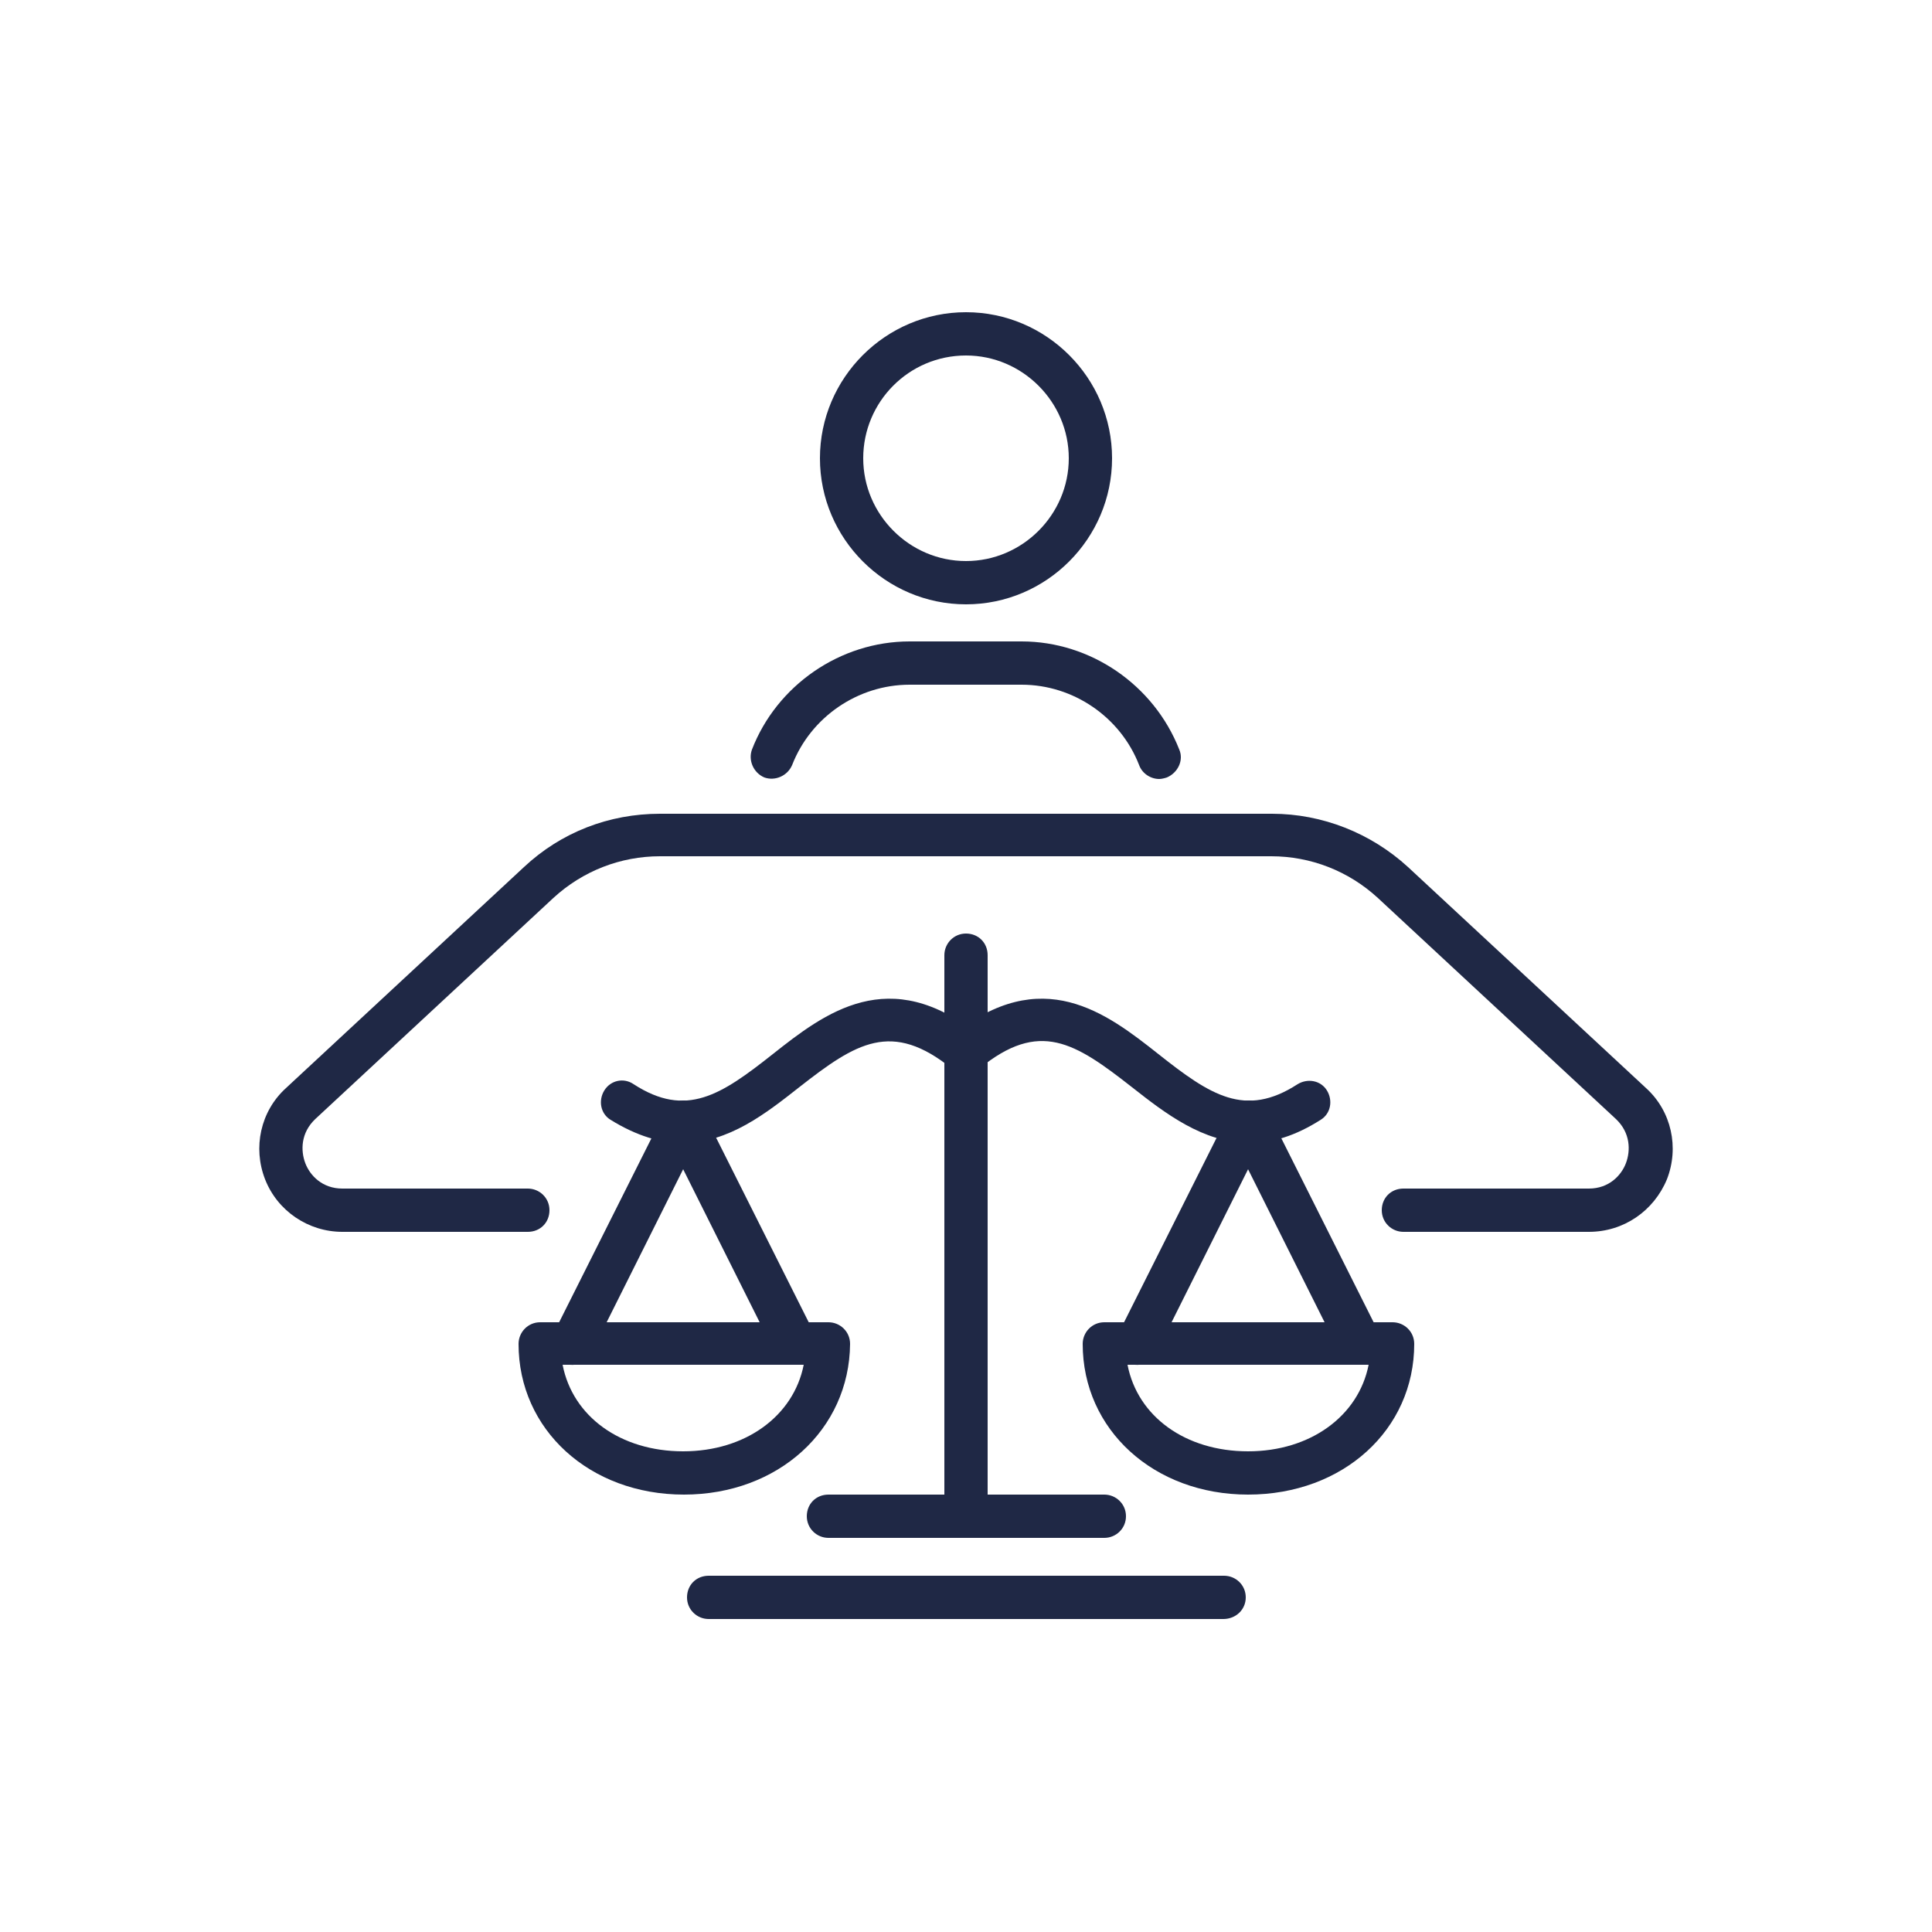 <?xml version="1.0" encoding="utf-8"?>
<!-- Generator: Adobe Illustrator 24.3.0, SVG Export Plug-In . SVG Version: 6.00 Build 0)  -->
<svg version="1.1" xmlns="http://www.w3.org/2000/svg" xmlns:xlink="http://www.w3.org/1999/xlink" x="0px" y="0px"
	 viewBox="0 0 250 250" style="enable-background:new 0 0 250 250;" xml:space="preserve">
<style type="text/css">
	.st0{display:none;}
	.st1{display:inline;fill:#4B5E8B;}
	.st2{display:inline;}
	.st3{fill:#FFFFFF;}
	.st4{fill:none;stroke:#FFFFFF;stroke-width:5.299;stroke-linecap:round;stroke-linejoin:round;stroke-miterlimit:10;}
	.st5{fill:none;stroke:#FFFFFF;stroke-width:5.539;stroke-linecap:round;stroke-linejoin:round;stroke-miterlimit:10;}
	.st6{fill:none;stroke:#1F2845;stroke-width:6;stroke-linecap:round;stroke-linejoin:round;stroke-miterlimit:10;}
	.st7{fill:#1F2845;}
	.st8{fill:none;}
</style>
<g id="Fills" class="st0">
	<rect class="st1" width="250" height="250"/>
</g>
<g id="Icons__x28_Light_x29_" class="st0">
	<g class="st2">
		<path class="st5" d="M181.7,156.6h24c7.2,0,10.7-8.9,5.4-13.8l-30.8-28.6c-4.3-4-9.9-6.2-15.7-6.2h-36h-7.2h-36
			c-5.8,0-11.4,2.2-15.7,6.2l-30.8,28.6c-5.3,4.9-1.8,13.8,5.4,13.8h24"/>
		<polyline class="st5" points="102.8,173.9 88.5,145.1 74.1,173.9 		"/>
		<line class="st5" x1="125" y1="196.2" x2="125" y2="123.6"/>
		<path class="st5" d="M80.5,142.5c18.3,11.9,25.4-21.9,44.5-6.4"/>
		<polyline class="st5" points="147.2,173.9 161.5,145.1 175.9,173.9 		"/>
		<path class="st5" d="M169.5,142.5c-18.3,11.9-25.4-21.9-44.5-6.4"/>
		<g>
			<path class="st5" d="M125,75.4c-8.9,0-16.1-7.2-16.1-16.1c0-8.9,7.2-16.1,16.1-16.1c8.9,0,16.1,7.2,16.1,16.1
				C141.1,68.2,133.9,75.4,125,75.4z"/>
		</g>
		<path class="st5" d="M100,98c2.8-7.1,9.7-12.2,17.8-12.2h14.5c8.1,0,15,5.1,17.8,12.2"/>
		<path class="st5" d="M69.8,173.9c0,10,8.4,16.8,18.7,16.8s18.7-6.8,18.7-16.8H69.8z"/>
		<line class="st5" x1="107.1" y1="196.2" x2="142.9" y2="196.2"/>
		<line class="st5" x1="91.7" y1="206.8" x2="158.3" y2="206.8"/>
		<path class="st5" d="M180.2,173.9c0,10-8.4,16.8-18.7,16.8s-18.7-6.8-18.7-16.8H180.2z"/>
	</g>
</g>
<g id="Icons__x28_Dark_x29_">
	<g>
		<path class="st7" d="M205.6,159.4h-24c-1.5,0-2.8-1.2-2.8-2.8s1.2-2.8,2.8-2.8h24c2.6,0,4.2-1.7,4.8-3.3c0.6-1.6,0.6-3.9-1.3-5.7
			l-30.8-28.6c-3.8-3.5-8.7-5.4-13.8-5.4H85.4c-5.1,0-10,1.9-13.8,5.4l-30.8,28.6c-1.9,1.8-1.9,4.1-1.3,5.7c0.6,1.6,2.2,3.3,4.8,3.3
			h24c1.5,0,2.8,1.2,2.8,2.8s-1.2,2.8-2.8,2.8h-24c-4.4,0-8.4-2.7-10-6.8c-1.6-4.1-0.6-8.8,2.7-11.8l30.8-28.6
			c4.8-4.5,11-6.9,17.6-6.9h79.2c6.5,0,12.8,2.5,17.6,6.9l30.8,28.6c3.3,3,4.3,7.7,2.7,11.8C214,156.7,210.1,159.4,205.6,159.4z"/>
		<path class="st7" d="M102.8,176.6c-1,0-2-0.6-2.5-1.5l-11.9-23.8l-11.9,23.8c-0.7,1.4-2.4,1.9-3.7,1.2c-1.4-0.7-1.9-2.3-1.2-3.7
			L86,143.9c0.5-0.9,1.4-1.5,2.5-1.5s2,0.6,2.5,1.5l14.4,28.7c0.7,1.4,0.1,3-1.2,3.7C103.7,176.5,103.3,176.6,102.8,176.6z"/>
		<path class="st7" d="M125,199c-1.5,0-2.8-1.2-2.8-2.8v-72.6c0-1.5,1.2-2.8,2.8-2.8s2.8,1.2,2.8,2.8v72.6
			C127.8,197.7,126.5,199,125,199z"/>
		<path class="st7" d="M88.3,147.9c-2.8,0-5.9-0.9-9.3-3c-1.3-0.8-1.6-2.5-0.8-3.8c0.8-1.3,2.5-1.7,3.8-0.8c6.8,4.4,11.3,1.4,18-3.9
			c6.7-5.3,15.1-11.8,26.7-2.4c1.2,1,1.4,2.7,0.4,3.9c-1,1.2-2.7,1.4-3.9,0.4c-7.8-6.3-12.4-3.4-19.8,2.4
			C99.2,144,94.3,147.9,88.3,147.9z"/>
		<path class="st7" d="M175.9,176.6c-1,0-2-0.6-2.5-1.5l-11.9-23.8l-11.9,23.8c-0.7,1.4-2.4,1.9-3.7,1.2c-1.4-0.7-1.9-2.3-1.2-3.7
			l14.4-28.7c0.5-0.9,1.4-1.5,2.5-1.5s2,0.6,2.5,1.5l14.4,28.7c0.7,1.4,0.1,3-1.2,3.7C176.8,176.5,176.3,176.6,175.9,176.6z"/>
		<path class="st7" d="M161.7,147.9c-6,0-11-3.9-15.2-7.2c-7.4-5.8-12-8.8-19.8-2.4c-1.2,1-2.9,0.8-3.9-0.4c-1-1.2-0.8-2.9,0.4-3.9
			c11.6-9.4,20-2.9,26.7,2.4c6.7,5.3,11.2,8.3,18,3.9c1.3-0.8,3-0.5,3.8,0.8c0.8,1.3,0.5,3-0.8,3.8
			C167.6,147,164.6,147.9,161.7,147.9z"/>
		<g>
			<path class="st7" d="M125,78.2c-10.4,0-18.9-8.5-18.9-18.9s8.5-18.9,18.9-18.9c10.4,0,18.9,8.5,18.9,18.9S135.4,78.2,125,78.2z
				 M125,46c-7.4,0-13.3,6-13.3,13.3s6,13.3,13.3,13.3c7.3,0,13.3-6,13.3-13.3S132.3,46,125,46z"/>
		</g>
		<path class="st7" d="M150,100.8c-1.1,0-2.2-0.7-2.6-1.8c-2.4-6.2-8.5-10.4-15.2-10.4h-14.5c-6.7,0-12.8,4.2-15.2,10.4
			c-0.6,1.4-2.2,2.1-3.6,1.6c-1.4-0.6-2.1-2.2-1.6-3.6c3.2-8.3,11.4-14,20.4-14h14.5c8.9,0,17.1,5.6,20.4,14c0.6,1.4-0.2,3-1.6,3.6
			C150.7,100.7,150.3,100.8,150,100.8z"/>
		<path class="st7" d="M88.5,193.4c-12.2,0-21.4-8.4-21.4-19.5c0-1.5,1.2-2.8,2.8-2.8h37.3c1.5,0,2.8,1.2,2.8,2.8
			C109.9,185,100.7,193.4,88.5,193.4z M72.8,176.6c1.3,6.7,7.5,11.2,15.6,11.2c8.1,0,14.3-4.6,15.6-11.2H72.8z"/>
		<path class="st7" d="M142.9,199h-35.7c-1.5,0-2.8-1.2-2.8-2.8s1.2-2.8,2.8-2.8h35.7c1.5,0,2.8,1.2,2.8,2.8S144.4,199,142.9,199z"
			/>
		<path class="st7" d="M158.3,209.5H91.7c-1.5,0-2.8-1.2-2.8-2.8s1.2-2.8,2.8-2.8h66.7c1.5,0,2.8,1.2,2.8,2.8
			S159.9,209.5,158.3,209.5z"/>
		<path class="st7" d="M161.5,193.4c-12.2,0-21.4-8.4-21.4-19.5c0-1.5,1.2-2.8,2.8-2.8h37.3c1.5,0,2.8,1.2,2.8,2.8
			C183,185,173.8,193.4,161.5,193.4z M145.9,176.6c1.3,6.7,7.5,11.2,15.6,11.2c8.1,0,14.3-4.6,15.6-11.2H145.9z"/>
	</g>
</g>
</svg>
